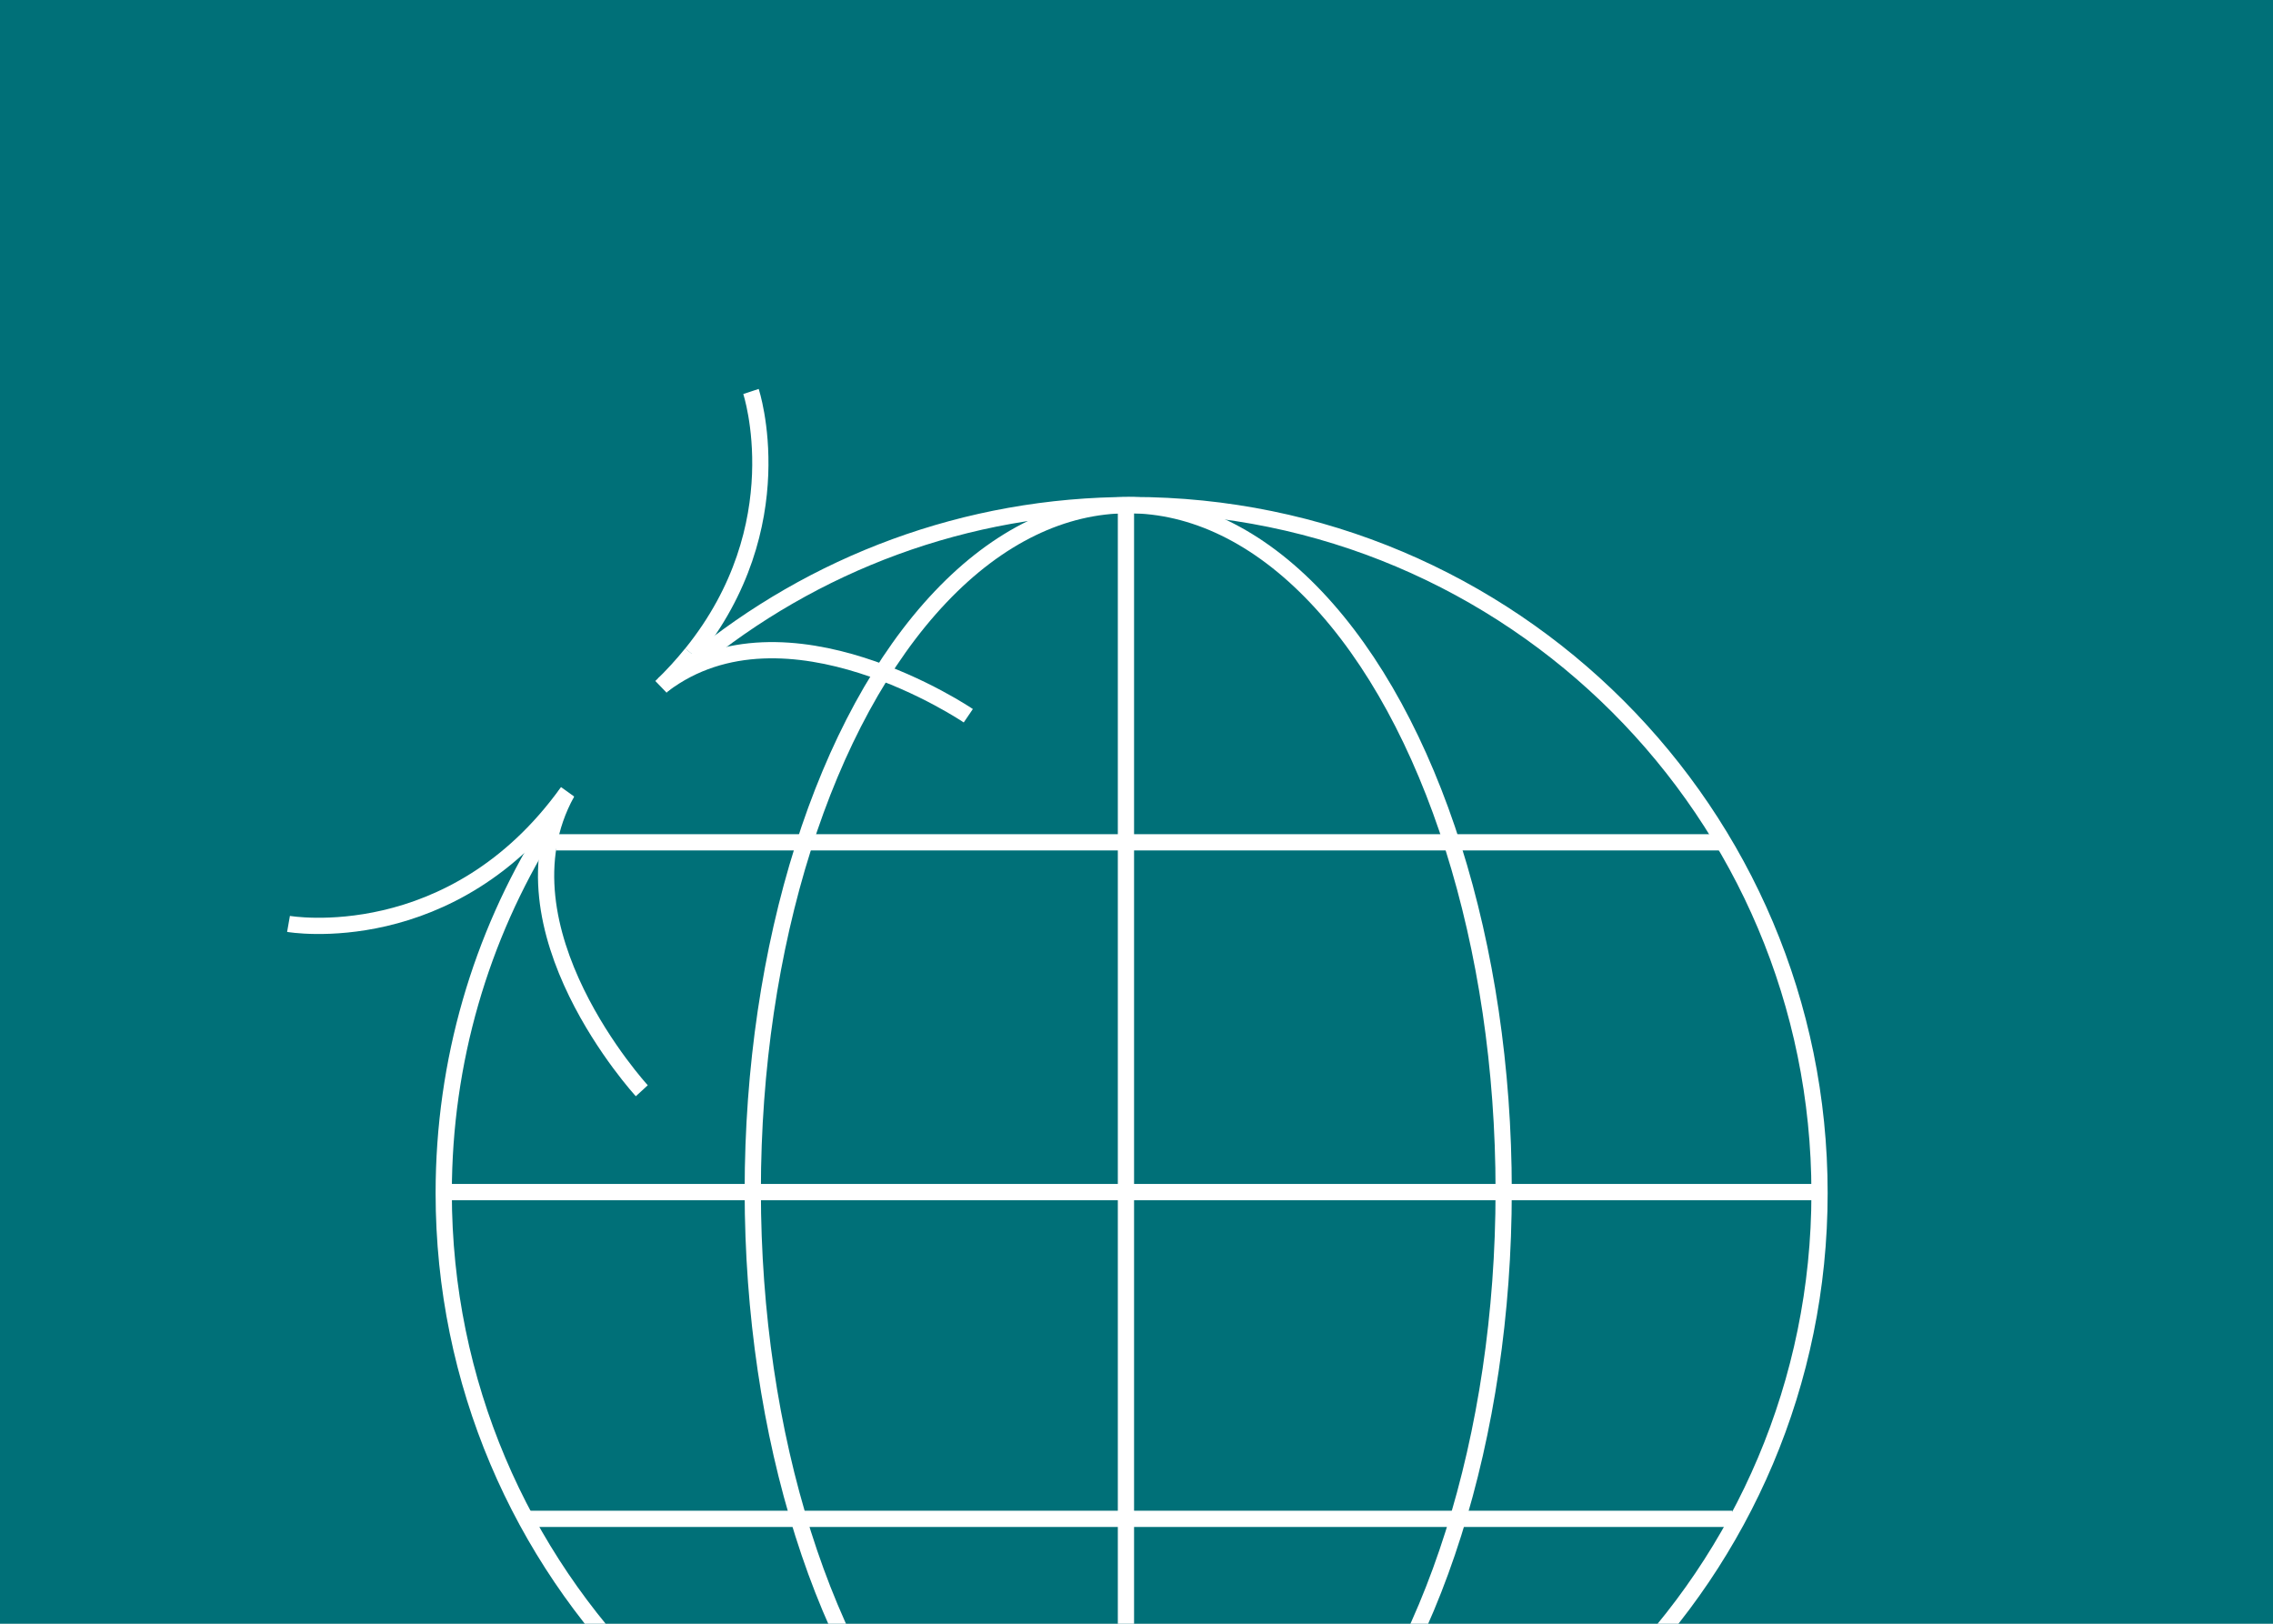 <?xml version="1.0" encoding="UTF-8"?>
<svg xmlns="http://www.w3.org/2000/svg" xmlns:xlink="http://www.w3.org/1999/xlink" id="Ebene_2" viewBox="0 0 280 200">
  <defs>
    <style>.cls-1,.cls-2{stroke-width:0px;}.cls-1,.cls-3{fill:none;}.cls-4{clip-path:url(#clippath);}.cls-2{fill:#007078;}.cls-3{stroke:#fff;stroke-width:2px;}</style>
    <clipPath id="clippath">
      <rect class="cls-1" width="280" height="200"></rect>
    </clipPath>
  </defs>
  <g id="Ebene_1-2">
    <rect class="cls-2" width="280" height="200"></rect>
    <g class="cls-4">
      <path class="cls-3" d="m35.54,113.8s20.19,3.53,34.38-16.27"></path>
      <path class="cls-3" d="m79.06,134.35s-18.37-19.99-9.25-36.64"></path>
      <path class="cls-3" d="m92.51,48.22s5.45,16.48-7.33,32.29"></path>
      <path class="cls-3" d="m119.28,88.16s-22.46-15.27-37.6-3.81"></path>
      <path class="cls-3" d="m85.18,80.5c-1.11,1.38-2.36,2.75-3.76,4.1"></path>
      <path class="cls-3" d="m67.26,102.47c-7.99,12.93-12.6,28.17-12.6,44.48,0,46.8,37.94,84.74,84.74,84.74s84.74-37.94,84.74-84.74-37.94-84.74-84.74-84.74c-20.49,0-39.27,7.27-53.93,19.37"></path>
      <line class="cls-3" x1="138.7" y1="61.37" x2="138.7" y2="231.96"></line>
      <ellipse class="cls-3" cx="138.98" cy="146.67" rx="46.25" ry="84.45"></ellipse>
    </g>
    <line class="cls-3" x1="54.59" y1="146.83" x2="224.07" y2="146.83"></line>
    <line class="cls-3" x1="65.13" y1="187.08" x2="213.39" y2="187.08"></line>
    <line class="cls-3" x1="68.49" y1="103.75" x2="212.54" y2="103.75"></line>
  </g>
</svg>
